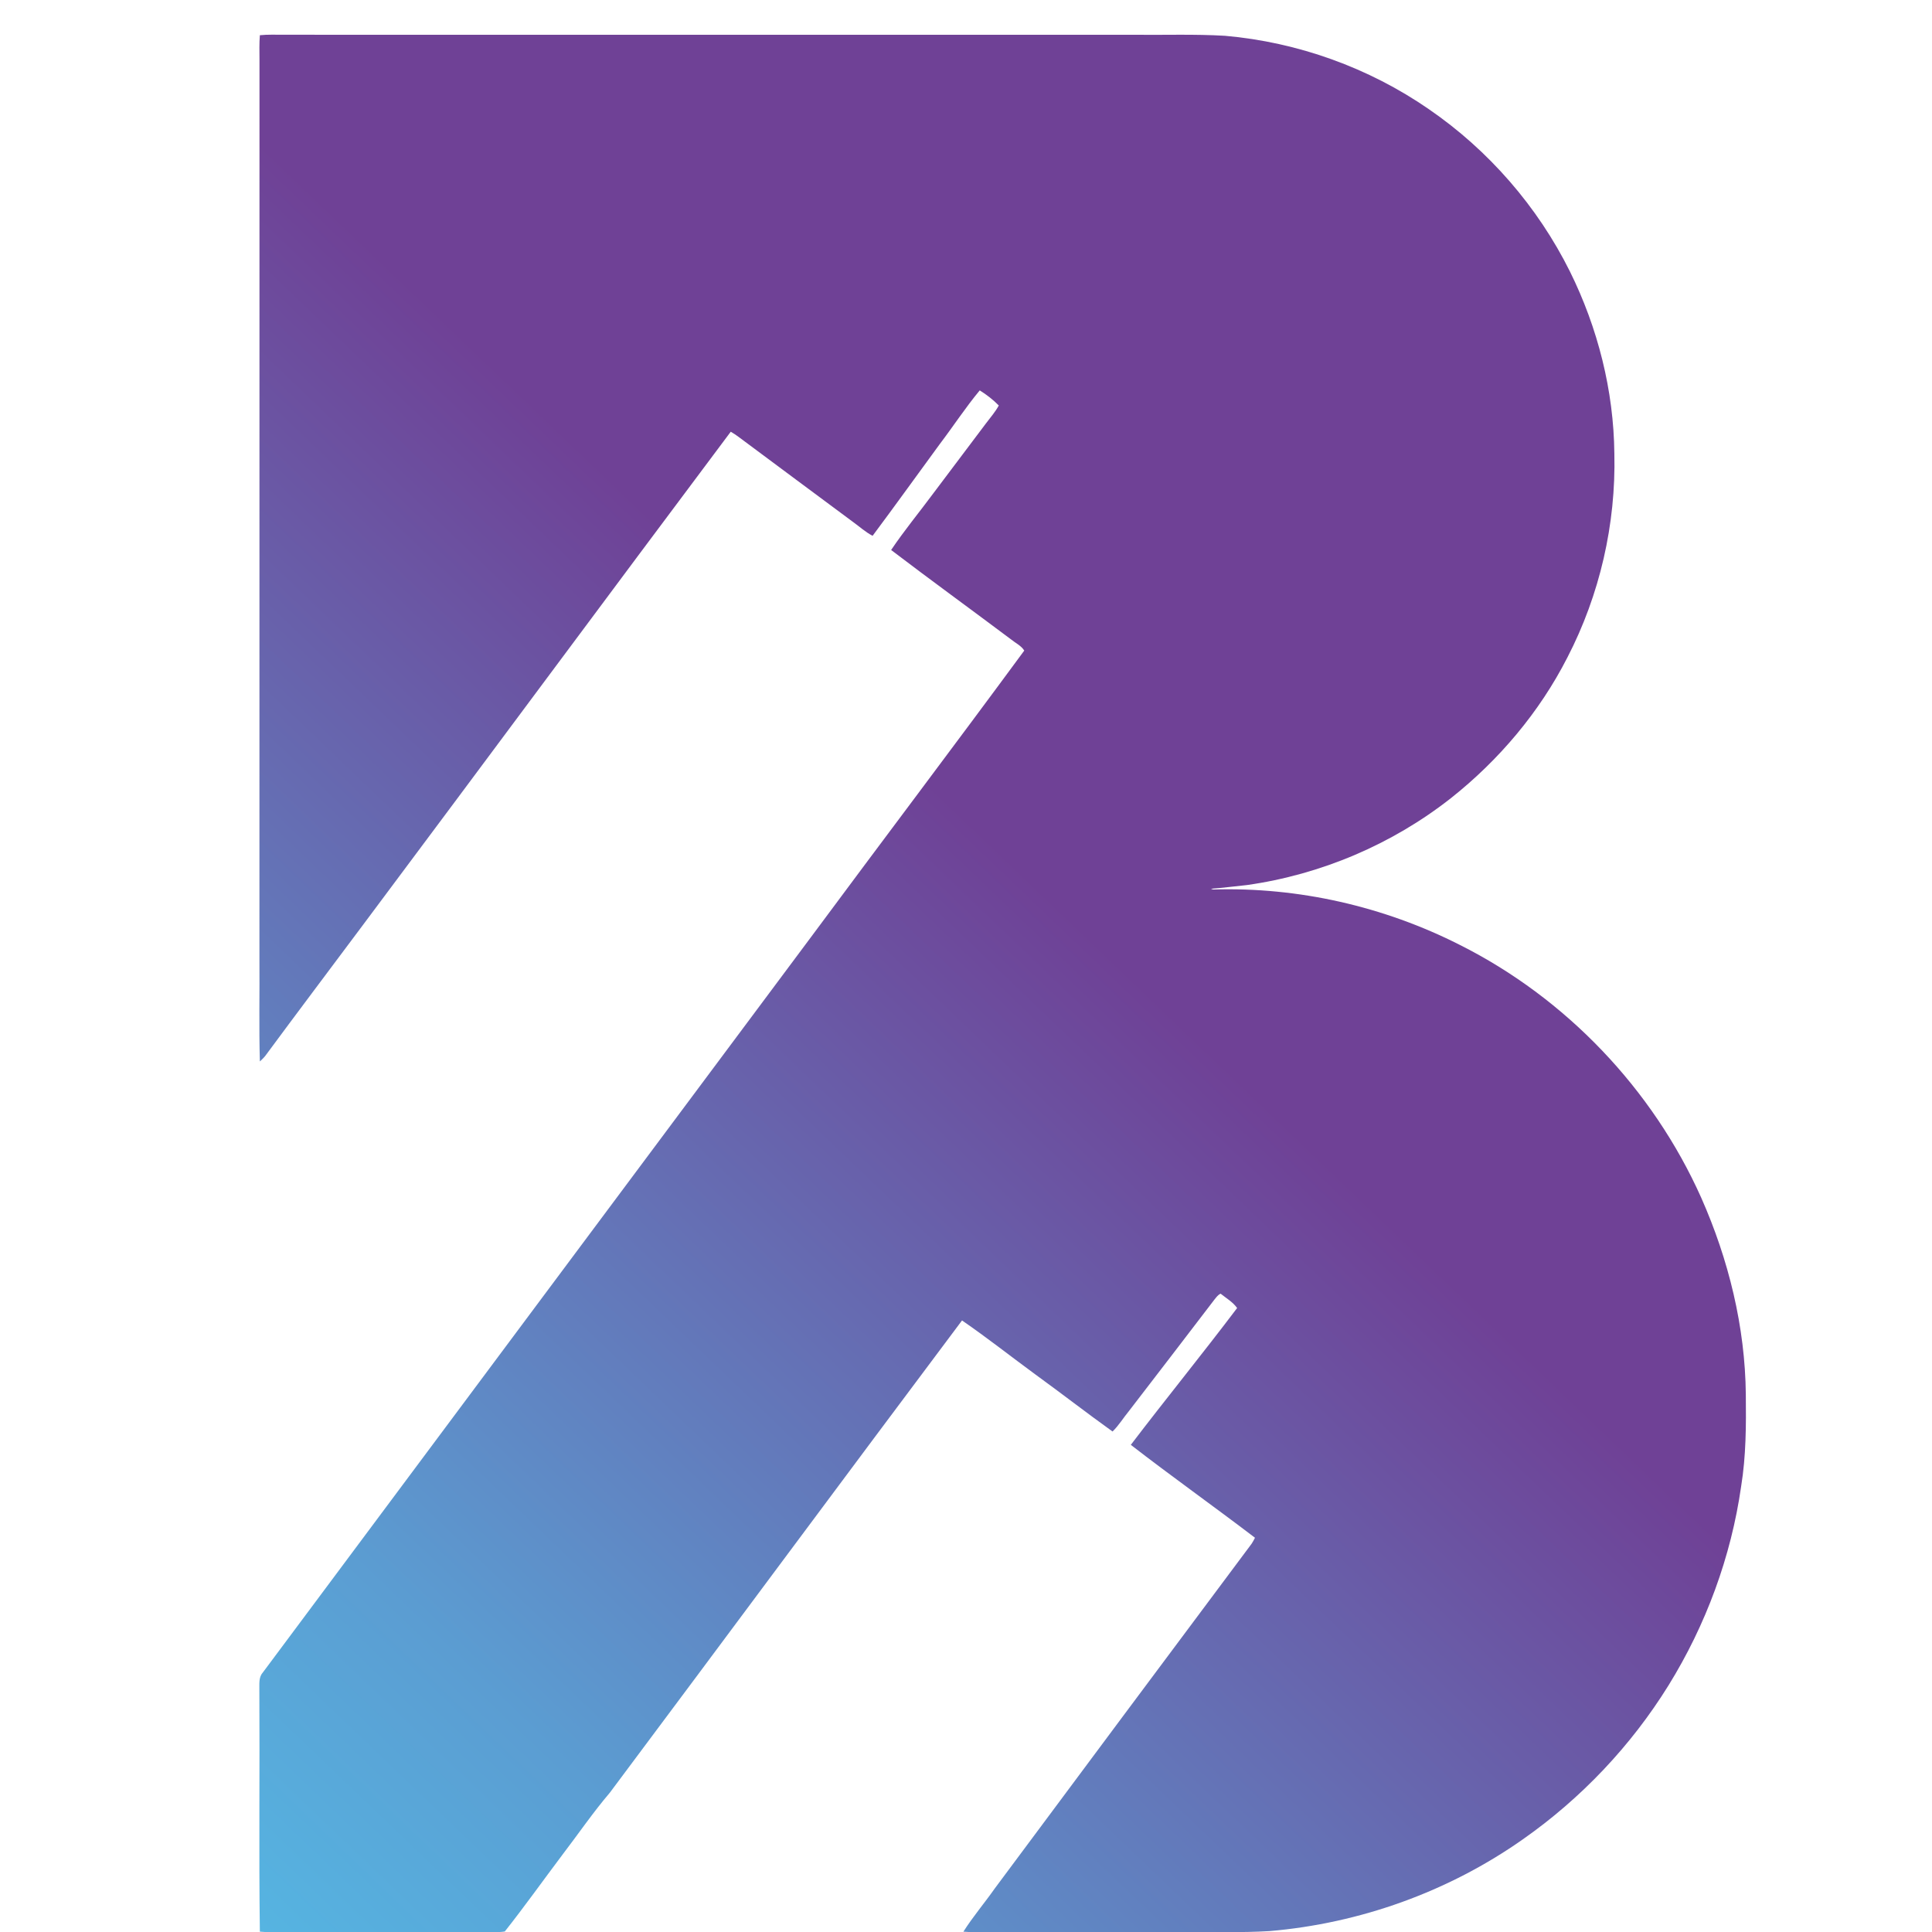<svg xmlns="http://www.w3.org/2000/svg" width="285" height="285" viewBox="0 0 285 285" fill="none"><g clip-path="url(#clip0_51_34)"><path d="M38.335 5.195C39.521 5.076 40.713 5.126 41.905 5.126C83.721 5.132 125.537 5.132 167.353 5.132C171.807 5.177 176.268 5.017 180.719 5.281C191.443 6.224 201.909 9.978 210.767 16.099C219.587 22.149 226.823 30.474 231.589 40.05C235.708 48.378 238.051 57.619 238.143 66.922C238.389 77.308 235.99 87.75 231.218 96.979C227.102 105.051 221.126 112.121 214.035 117.738C205.361 124.559 194.868 129.014 183.946 130.559C182.172 130.737 180.408 130.977 178.631 131.108C178.714 131.134 178.883 131.188 178.966 131.217C191.508 130.832 204.124 133.7 215.311 139.37C230.996 147.232 243.793 160.655 250.952 176.672C254.997 185.8 257.438 195.712 257.536 205.721C257.586 210.234 257.574 214.778 256.848 219.247C255.365 229.642 251.655 239.698 246.13 248.622C240.602 257.537 233.241 265.304 224.652 271.324C213.676 279.053 200.616 283.735 187.246 284.868C183.092 285.114 178.928 284.978 174.767 285.014C164.387 285.019 154.007 285.008 143.628 285.022C143.12 285.017 142.616 284.99 142.115 284.954C143.527 282.724 145.253 280.707 146.768 278.545C159.366 261.588 171.997 244.657 184.631 227.729C184.821 227.447 184.978 227.145 185.129 226.842C179.067 222.219 172.839 217.803 166.813 213.138C171.973 206.361 177.362 199.751 182.495 192.954C181.87 192.067 180.894 191.509 180.061 190.839C179.654 191.014 179.408 191.394 179.138 191.72C174.957 197.215 170.734 202.678 166.531 208.158C165.71 209.149 165.049 210.27 164.117 211.169C160.298 208.434 156.587 205.546 152.78 202.788C149.153 200.13 145.617 197.334 141.913 194.786C124.538 217.96 107.307 241.246 89.964 264.444C87.449 267.398 85.257 270.609 82.903 273.688C80.088 277.43 77.369 281.253 74.465 284.925C73.309 285.106 72.134 285.005 70.969 285.02C61.873 285.02 52.78 285.02 43.685 285.02C41.899 284.981 40.111 285.111 38.332 284.948C38.178 273.074 38.329 261.19 38.258 249.313C38.281 248.444 38.13 247.459 38.747 246.751C65.726 210.561 92.686 174.356 119.68 138.175C130.122 124.085 140.703 110.093 151.095 95.971C150.635 95.235 149.796 94.858 149.144 94.322C143.26 89.909 137.305 85.588 131.456 81.133C133.381 78.266 135.594 75.593 137.649 72.815C140.244 69.374 142.833 65.928 145.425 62.485C146.077 61.61 146.813 60.783 147.338 59.816C146.495 58.962 145.543 58.218 144.526 57.589C142.426 60.116 140.626 62.88 138.639 65.495C135.33 70.006 132.07 74.558 128.722 79.04C127.669 78.494 126.794 77.687 125.837 76.999C120.223 72.826 114.6 68.663 108.992 64.478C108.612 64.188 108.209 63.926 107.796 63.686C89.664 87.886 71.672 112.196 53.566 136.416C48.75 142.866 43.904 149.296 39.121 155.773C38.886 156.067 38.611 156.322 38.335 156.58C38.184 151.511 38.314 146.434 38.27 141.363C38.272 97.175 38.275 52.986 38.278 8.798C38.275 7.597 38.234 6.393 38.335 5.195Z" fill="url(#paint0_linear_51_34)"></path></g><defs><linearGradient id="paint0_linear_51_34" x1="147.912" y1="125.559" x2="-13.012" y2="293.712" gradientUnits="userSpaceOnUse"><stop stop-color="#6F4196"></stop><stop offset="0.61" stop-color="#5B9DD2"></stop><stop offset="1" stop-color="#51C8EE"></stop></linearGradient><clipPath id="clip0_51_34"><rect width="285" height="285" fill="white"></rect></clipPath></defs></svg>